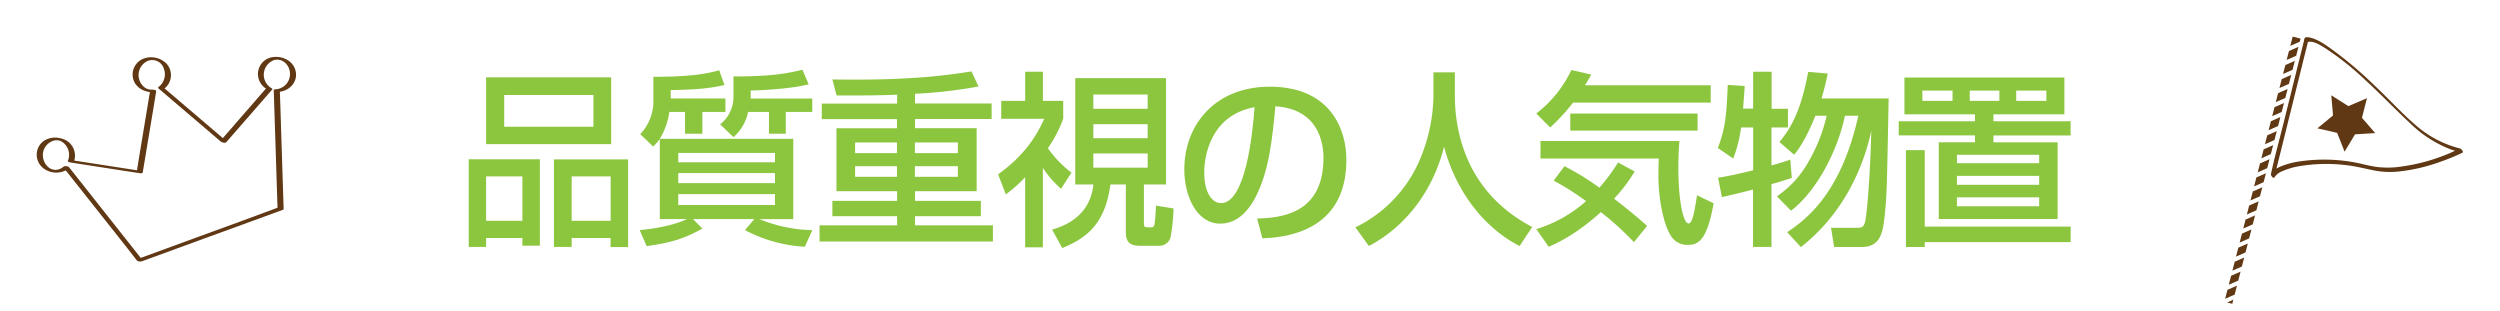 <svg id="レイヤー_1" data-name="レイヤー 1" xmlns="http://www.w3.org/2000/svg" viewBox="0 0 804 100.07"><defs><style>.cls-1{fill:#603813;}.cls-2{fill:#8cc63f;}</style></defs><path class="cls-1" d="M86.43,18.69a5.51,5.51,0,0,0-.52,10l-.2-.42L72.81,43.1,71,45.2l1.8.18-17.59-15-2.5-2.13.05.31a5.47,5.47,0,0,0,.81-8.07,7,7,0,0,0-7.35-1.66,5.49,5.49,0,0,0-3.36,6.65c.86,3,4,4.34,6.85,4.19l-1.42-.56L44.51,51.91,44,55.15l1-.24-19.35-3-2.81-.43.92.54a5.64,5.64,0,0,0-3.72-7.39c-2.7-.9-6-.21-7.5,2.38a5.52,5.52,0,0,0,1.8,7.38,6.86,6.86,0,0,0,7.92-.29l-1.8-.17L41.1,80,44,83.75a1.76,1.76,0,0,0,1.69.26l19.83-7.25L81.8,70.83l9.25-3.39a.26.26,0,0,0,.17-.18L90.16,34,90,29.28l-.54.26c3.71-.14,6.71-3.46,5.47-7.21-1.1-3.36-5.18-4.74-8.35-3.69-1,.32.81.92,1.3.76,2.75-.91,5.19,1.29,5.37,4.06a4.91,4.91,0,0,1-4.67,5.26c-.13,0-.55.06-.54.26l.5,15.68.67,20.92a6.47,6.47,0,0,1,0,1.39c0-.09.27-.23,0-.14a2.58,2.58,0,0,1-.39.14l-1.31.48L77.4,71.19,64,76.08,44.6,83.18l-.5.18,1.69.25L25.16,57.52,22.22,53.8a1.62,1.62,0,0,0-1.8-.18C16.2,57,12,51.11,14.57,47.24c1.11-1.7,3.42-2.78,5.3-1.69a5,5,0,0,1,1.95,6.19c-.12.32.78.51.92.53l19.35,3,2.81.43c.22,0,1,.11,1-.24L49.7,32.63l.53-3.25c.08-.5-1.15-.57-1.42-.56-2.42.13-4.16-2.25-4.24-4.49a5,5,0,0,1,2.94-4.74,3.91,3.91,0,0,1,5.17,2.46,5.11,5.11,0,0,1-1.79,6c-.11.09,0,.25,0,.32l17.59,15L71,45.52c.35.3,1.44.6,1.8.18l12.9-14.8,1.84-2.11c.14-.16-.06-.34-.2-.42a5,5,0,0,1,.69-9c.42-.17-.09-.5-.27-.58A1.83,1.83,0,0,0,86.43,18.69Z"/><path class="cls-1" d="M791.25,47.78a34.42,34.42,0,0,1-14.11-7.3c-4.79-4.09-9-8.8-13.63-13.11a123.58,123.58,0,0,0-14.28-12c-1.9-1.31-4.06-2.8-6.36-3.29-.43-.09-1.29-.27-1.65.12a2.71,2.71,0,0,0-.28,1c-.24,1-.48,1.92-.71,2.89q-2.79,11.19-5.56,22.39c-1.42,5.71-3,11.41-4.26,17.16,0,.1,0,.19-.07.29-.19.38.63,1.38.95,1.27a.1.1,0,0,0,.1-.07A5.17,5.17,0,0,1,734,55.06a22,22,0,0,1,5.41-1.6,52.1,52.1,0,0,1,16.06-.22c3,.38,5.86,1.2,8.82,1.72a26.89,26.89,0,0,0,7,.21,56.24,56.24,0,0,0,13.36-3.08,66.12,66.12,0,0,0,7.31-3C792.41,48.92,791.51,47.84,791.25,47.78Zm-19.67,5.88a29.26,29.26,0,0,1-7.06.05c-2.85-.37-5.62-1.26-8.46-1.69a54.16,54.16,0,0,0-16.57-.1,25.47,25.47,0,0,0-6.11,1.65,12.71,12.71,0,0,0-1.27.65l2.82-11.35,5.76-23.19c.49-2,1-3.92,1.46-5.89.07-.31,0-.16.09-.25s.36-.12.64-.12c1.73,0,3.57,1.25,5,2.13a90.78,90.78,0,0,1,12.66,10.06c5,4.56,9.68,9.51,14.66,14.12a38.29,38.29,0,0,0,12.53,8.15c.6.22,1.2.42,1.81.61A60.27,60.27,0,0,1,771.58,53.66Z"/><polygon class="cls-1" points="725.23 69.27 722.17 70.62 721.43 73.49 724.48 72.15 725.23 69.27"/><polygon class="cls-1" points="727.55 60.24 724.5 61.58 723.76 64.46 726.81 63.12 727.55 60.24"/><polygon class="cls-1" points="724.06 73.79 721.01 75.13 720.27 78.01 723.32 76.67 724.06 73.79"/><polygon class="cls-1" points="728.72 55.72 725.66 57.06 724.92 59.94 727.98 58.59 728.72 55.72"/><polygon class="cls-1" points="720.57 87.35 717.52 88.69 716.77 91.57 719.83 90.22 720.57 87.35"/><polygon class="cls-1" points="729.88 51.2 726.83 52.54 726.08 55.42 729.14 54.08 729.88 51.2"/><polygon class="cls-1" points="719.41 91.86 716.35 93.21 715.61 96.08 718.67 94.74 719.41 91.86"/><polygon class="cls-1" points="722.9 78.31 719.84 79.65 719.1 82.53 722.16 81.19 722.9 78.31"/><polygon class="cls-1" points="721.73 82.83 718.68 84.17 717.94 87.05 720.99 85.71 721.73 82.83"/><polygon class="cls-1" points="726.39 64.75 723.33 66.1 722.59 68.98 725.65 67.63 726.39 64.75"/><polygon class="cls-1" points="739.19 15.06 736.13 16.4 735.39 19.28 738.45 17.93 739.19 15.06"/><polygon class="cls-1" points="738.02 19.57 734.97 20.91 734.23 23.79 737.28 22.45 738.02 19.57"/><polygon class="cls-1" points="739.87 12.42 737.33 11.77 736.56 14.76 739.61 13.41 739.87 12.42"/><polygon class="cls-1" points="736.86 24.09 733.81 25.43 733.07 28.31 736.12 26.97 736.86 24.09"/><polygon class="cls-1" points="716.23 97.27 717.91 97.7 718.24 96.38 716.23 97.27"/><polygon class="cls-1" points="731.04 46.68 727.99 48.02 727.25 50.9 730.3 49.56 731.04 46.68"/><polygon class="cls-1" points="735.7 28.61 732.64 29.95 731.9 32.83 734.96 31.49 735.7 28.61"/><polygon class="cls-1" points="732.21 42.17 729.15 43.51 728.41 46.38 731.47 45.04 732.21 42.17"/><polygon class="cls-1" points="733.37 37.65 730.32 38.99 729.58 41.87 732.63 40.52 733.37 37.65"/><polygon class="cls-1" points="734.53 33.13 731.48 34.47 730.74 37.35 733.79 36.01 734.53 33.13"/><polygon class="cls-1" points="761.22 31.58 759.6 37.89 763.87 42.8 757.37 43.2 754.02 48.78 751.63 42.73 745.28 41.27 750.3 37.12 749.74 30.64 755.23 34.13 761.22 31.58"/><path class="cls-2" d="M150.74,51.22h22.88V79H168V76.54H156.33v2.88h-5.59Zm45.81-4.86H156.33V24.88h40.22ZM156.33,71H168V56.74H156.33Zm34.52-40.44h-28.7v10.2h28.7Zm-12.7,20.7H202v28.2h-5.64V76.54H183.85v2.88h-5.7ZM183.85,71h12.53V56.74H183.85Z"/><path class="cls-2" d="M212.19,44.68a19.45,19.45,0,0,1-2.12,2.46l-4.17-4A15.35,15.35,0,0,0,210.13,33V24.7c12.88,0,17.64-1.14,21.17-2.1L233,27.34c-3.47.78-7.41,1.5-17.29,1.62v2.7H233.3V36h-7.41v7H220.3V36h-5.05a22.13,22.13,0,0,1-3.06,8.64h42.93V70.48H244.24a47.47,47.47,0,0,0,17,3.54l-2.41,5.33A46.33,46.33,0,0,1,239.59,74l3-3.54h-19.7l3,3.06c-6,3.29-9.94,4.5-17.93,5.63L205.72,74c9.47-.9,13.94-2.94,15.17-3.54h-8.7Zm5.94,4.5v3h31.11v-3Zm0,6.48V58.9h31.11V55.66Zm0,6.78v3.48h31.11V62.44ZM260.06,27.1c-5.71,1.56-16.58,2-18.64,2v2.58h19.81V36h-8.52v7H247.3V36h-6.71a14.6,14.6,0,0,1-4.7,8.1L231.6,40a11.32,11.32,0,0,0,4.29-8.58V24.58c8.94,0,15.41-.42,22.17-2.16Z"/><path class="cls-2" d="M288.51,30.46c-3.18.12-8.7.3-19.47.24l-1.35-5.16c3,.06,5,.06,8.29.06,19.82,0,31.23-1.8,36.46-2.64l2.24,4.86a153,153,0,0,1-20.41,2.34v3.12h24.64v5H294.27v2.94h19.82V61.48H294.27V64.6h21.17v4.92H294.27v2.94h25.05v5.21H263.57V72.46h24.94V69.52H267.69V64.6h20.82V61.48H269V41.26h19.47V38.32H264.28v-5h24.23ZM275,45.82v3.42h13.47V45.82Zm0,7.62v3.42h13.47V53.44Zm19.23-7.62v3.42h13.82V45.82Zm0,7.62v3.42h13.82V53.44Z"/><path class="cls-2" d="M335.39,79.54h-5.7V57a44.74,44.74,0,0,1-6.23,5.52L321,56.08c6.65-4.86,11.35-10.08,14.82-17.88H322V32.44h7.7V23.08h5.7v9.36h6.53V38.2A42.93,42.93,0,0,1,337,47.68a36.52,36.52,0,0,0,7.59,7.86l-3.36,5.16A32.1,32.1,0,0,1,335.39,54ZM375,25.12v34.2h-7.12V71c0,1.92,0,2.1,1.36,2.1h1c.47,0,.88-.06,1.06-1.08.23-1.5.29-2.7.47-5.88l5.64.9a61.84,61.84,0,0,1-.94,9.23,3.71,3.71,0,0,1-3.76,2.77h-6.06c-2.88,0-4.59-.85-4.59-4.38V59.32h-4.94c-1.64,11.94-6.88,17-15.52,20.45l-3.24-5.94c11.88-3.35,12.94-11.81,13.29-14.51H345.8V25.12ZM351.62,30.4V35h17.47V30.4Zm0,9.54v4.5h17.47v-4.5Zm0,9.42v4.56h17.47V49.36Z"/><path class="cls-2" d="M404.28,70.3c7-.3,21.35-1,21.35-19.56,0-4.74-1.59-15.66-15.47-16.56-.94,10-1.94,20.7-6.41,29.28-1,1.86-4.47,8.46-11.29,8.46-7.71,0-11.59-9-11.59-17.4,0-14.46,10-26.64,27.47-26.64C427.86,27.88,433,41.56,433,51.4c0,23.82-20.88,24.95-27,25.26Zm-17-14.88c0,6.48,2.47,9.9,5.41,9.9,7.88,0,10.18-22.44,10.77-30.84C389.4,37,387.28,50.14,387.28,55.42Z"/><path class="cls-2" d="M461,23.26h6.88v7.38c0,11.64,3.59,31.2,24.88,42.36l-4.06,6.12c-10.82-5.52-20.23-16.74-24.29-31.92-3.64,14.4-12.46,25.74-24.17,31.92l-4.35-6A42.94,42.94,0,0,0,455.79,53.2,54.66,54.66,0,0,0,461,30.88Z"/><path class="cls-2" d="M505.89,33a64.57,64.57,0,0,1-7.35,8l-4.47-4.5a38.2,38.2,0,0,0,11.29-14L511.77,24c-1.12,1.86-1.35,2.4-2.06,3.42h40.46V33Zm19.58,44.88a92.75,92.75,0,0,0-10.64-9.66c-8.24,7.44-14.24,10-16.76,11.16l-4-5.7a42.76,42.76,0,0,0,16-9,89.2,89.2,0,0,0-10.41-6.6l3.47-4.62a80.71,80.71,0,0,1,11.24,6.9,60.6,60.6,0,0,0,6-8.1l5.35,2.88a51.11,51.11,0,0,1-6.64,8.76c5.41,4.14,8.76,7.08,10.64,8.76ZM495.42,45.34h44.69c-.17,2-.35,4.26-.35,8.46,0,10.56,1.53,18.06,3.29,18.06,1.3,0,2-4.44,2.71-9.06l5.35,2.58c-2.18,12.29-5.12,13.37-8.35,13.37a6.1,6.1,0,0,1-5.18-2.57c-2.52-3.6-4.23-12-4.23-19.56,0-2.64.06-4.38.12-5.64H495.42Zm50.52-8.82V42H505V36.52Z"/><path class="cls-2" d="M559.93,41A43,43,0,0,1,557.4,51l-4.94-3.42c2.18-5.76,2.77-9.3,3.18-20.28l5.47.36c-.18,2.64-.36,5-.53,7.26h3.23V23.08h5.94V35H575v6h-5.29V53.2c3.06-.84,4.12-1.2,6.06-1.86l.47,5.88c-3.53,1.14-4.65,1.5-6.53,2V79.42h-5.94V60.94c-3.06.84-6.35,1.62-10,2.46l-1.24-6.24c2.24-.36,5-.84,11.29-2.4V41Zm14.82,33.66c6.29-4.14,17.41-12.72,22.88-37.44h-4.3c-2.23,10.92-9,24.24-17.34,30.54l-4.53-4.62a33,33,0,0,0,10.41-11.58,52.72,52.72,0,0,0,5.58-14.34h-3.64c-1.18,3-3.71,8.88-6.82,12.54l-4.71-4.08c3.53-4.32,6.88-9.78,9.23-22.56l6.3.54c-.42,1.92-.89,4.26-2,8h21.58c-.53,27.78-.59,30.9-1.18,36.78s-1.12,11-7.58,11h-8.77l-1-6.18h8.06c1.88,0,2.65,0,3.12-3.12.59-4.32,1.41-14,1.76-28-3,13.74-10.23,27.66-22.64,37.32Z"/><path class="cls-2" d="M663.91,24.94V36.76H641.09V39h24.82v4.56H641.09v2.22h20.65V70.42H623.51V45.76h11.65V43.54H610.63V39h24.53V36.76h-22.7V24.94ZM619,72.87h46.93v5H619v1.57h-6.05V48.28H619Zm-.76-43.73v3.3h9.7v-3.3Zm11.11,20.64v2.7H655.8v-2.7Zm0,6.78v2.88H655.8V56.56Zm0,6.9v2.88H655.8V63.46Zm4.12-34.32v3.3H643v-3.3Zm14.94,0v3.3h9.7v-3.3Z"/></svg>